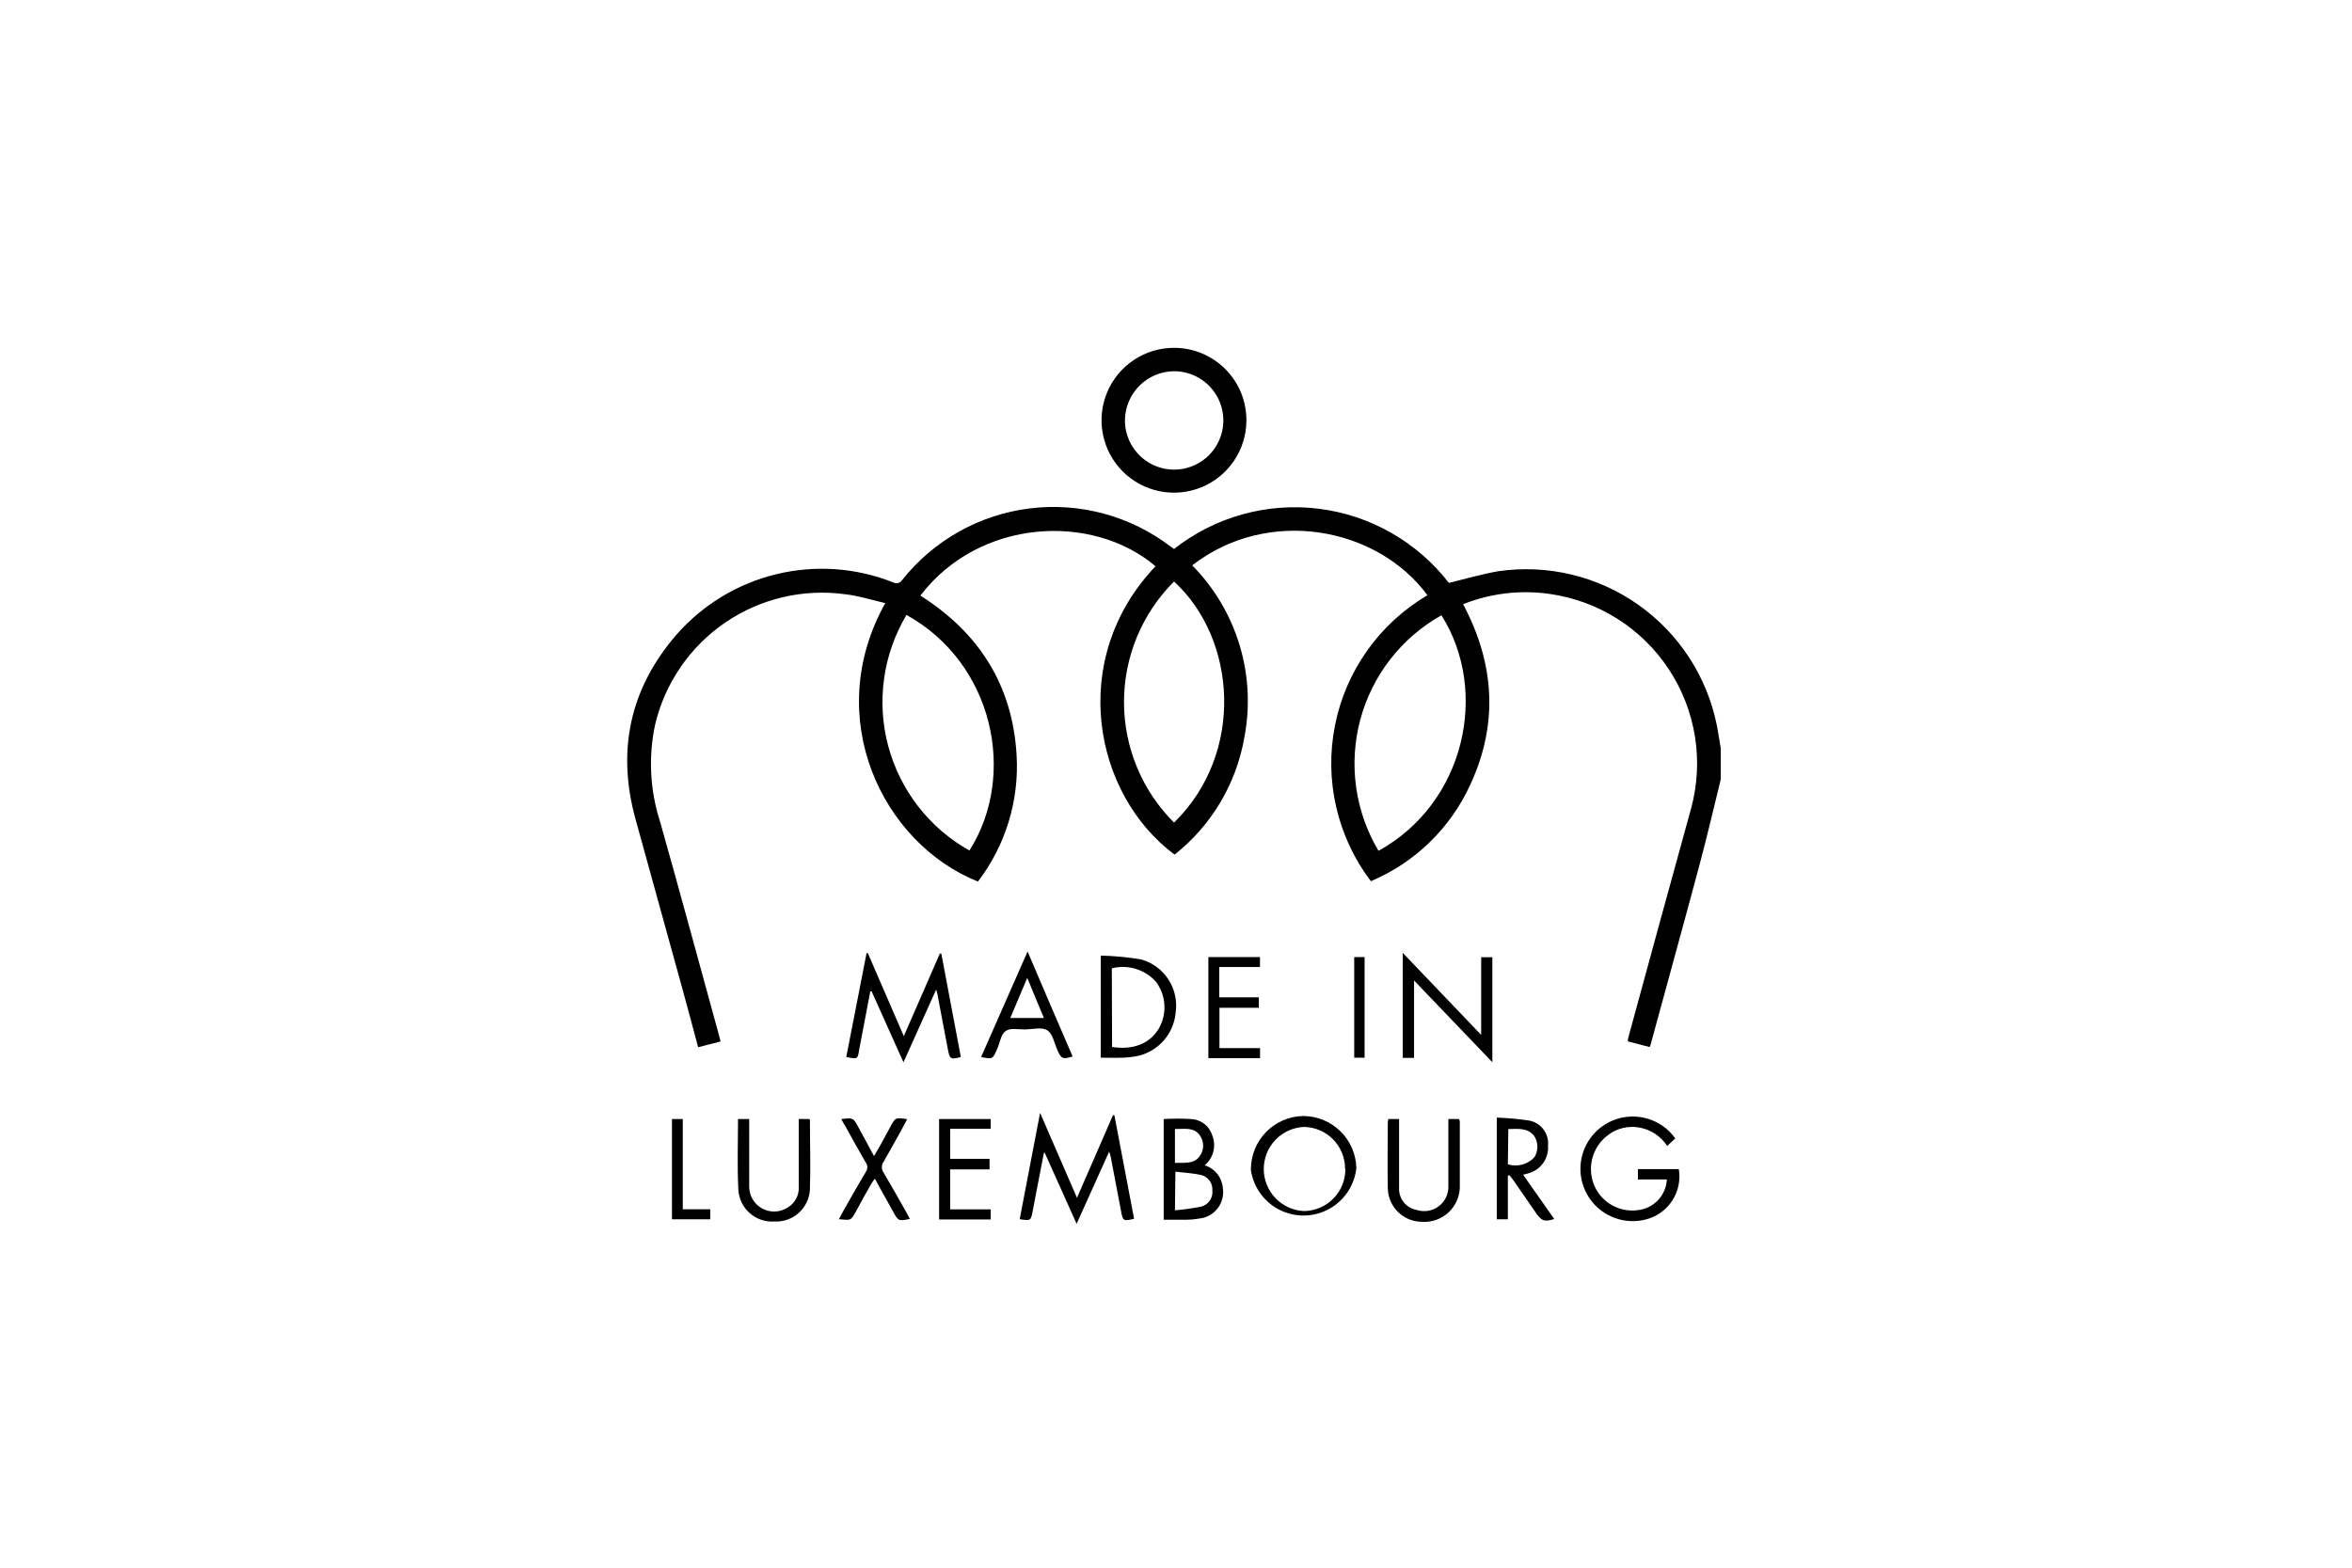 <?xml version="1.0" encoding="UTF-8"?>
<svg xmlns="http://www.w3.org/2000/svg" width="480" height="320" viewBox="0 0 480 320" fill="none">
  <rect width="480" height="320" fill="white"></rect>
  <path d="M351.172 159.101C349.761 164.837 348.422 170.591 346.902 176.291C343.609 188.613 340.207 200.917 336.86 213.221C336.86 213.347 336.769 213.456 336.661 213.727L332.209 212.569C332.209 212.063 332.354 211.61 332.481 211.158C336.697 195.742 340.858 180.398 345.147 164.927C346.43 160.153 346.687 155.161 345.899 150.28C345.111 145.399 343.297 140.741 340.576 136.613C337.856 132.485 334.29 128.981 330.116 126.333C325.941 123.684 321.252 121.951 316.359 121.248C310.356 120.37 304.228 121.088 298.59 123.329C305.014 135.398 305.828 147.684 300.092 160.096C296.042 169.006 288.788 176.066 279.772 179.873C276.376 175.394 273.966 170.247 272.702 164.77C271.438 159.293 271.348 153.61 272.439 148.095C273.529 142.581 275.775 137.36 279.029 132.776C282.283 128.193 286.471 124.35 291.316 121.501C280.985 107.496 258.747 103.407 243.313 115.404C247.811 119.968 251.13 125.559 252.98 131.695C254.831 137.83 255.158 144.324 253.934 150.615C252.279 160.035 247.217 168.517 239.712 174.445C223.119 162.123 217.818 134.511 235.822 115.585C222.884 104.601 199.814 105.85 187.836 121.574C199.796 129.155 206.654 139.885 207.468 154.143C208.02 163.412 205.22 172.57 199.579 179.946C180.037 172.129 167.643 146.399 180.67 123.112C177.884 122.46 175.242 121.61 172.51 121.302C163.905 120.121 155.168 122.182 147.998 127.084C140.828 131.987 135.737 139.381 133.716 147.828C132.29 154.435 132.633 161.301 134.711 167.732C138.8 182.207 142.709 196.683 146.69 211.158C146.816 211.592 146.907 212.009 147.051 212.588L142.474 213.764C141.424 209.801 140.393 205.929 139.325 202.057C136.129 190.44 132.92 178.824 129.699 167.207C125.827 153.184 128.559 140.536 138.04 129.571C143.406 123.437 150.541 119.115 158.463 117.2C166.385 115.285 174.705 115.871 182.281 118.878C182.584 119.043 182.939 119.089 183.274 119.005C183.609 118.921 183.901 118.714 184.09 118.425C190.51 110.317 199.861 105.057 210.124 103.781C220.388 102.505 230.741 105.315 238.952 111.604L239.603 112.056C243.733 108.808 248.465 106.41 253.526 105C258.588 103.589 263.878 103.195 269.093 103.839C274.307 104.483 279.342 106.153 283.908 108.753C288.474 111.353 292.48 114.831 295.695 118.986C299.115 118.154 302.426 117.177 305.792 116.598C315.838 115.145 326.058 117.597 334.351 123.45C342.644 129.303 348.379 138.112 350.376 148.064C350.684 149.602 350.901 151.176 351.172 152.732V159.101ZM184.995 125.518C182.619 129.504 181.065 133.925 180.425 138.52C179.785 143.116 180.072 147.793 181.27 152.276C182.467 156.759 184.55 160.957 187.397 164.621C190.243 168.286 193.795 171.343 197.842 173.613C207.613 158.233 202.782 135.361 184.995 125.518ZM281.328 173.667C299.006 163.932 303.964 141.097 294.175 125.591C290.129 127.858 286.578 130.914 283.731 134.577C280.885 138.24 278.802 142.436 277.605 146.917C276.407 151.399 276.12 156.075 276.759 160.669C277.399 165.263 278.952 169.683 281.328 173.667ZM239.603 167.913C254.079 153.745 252.396 130.44 239.603 118.697C236.364 121.924 233.795 125.759 232.041 129.982C230.288 134.205 229.385 138.732 229.385 143.305C229.385 147.877 230.288 152.405 232.041 156.627C233.795 160.85 236.364 164.685 239.603 167.913Z" fill="black"></path>
  <path d="M254.368 85.891C254.347 88.811 253.461 91.659 251.823 94.077C250.185 96.494 247.867 98.371 245.163 99.473C242.459 100.575 239.489 100.851 236.628 100.267C233.768 99.683 231.144 98.265 229.088 96.191C227.032 94.118 225.636 91.482 225.077 88.616C224.517 85.75 224.819 82.783 225.943 80.088C227.068 77.394 228.966 75.093 231.397 73.475C233.828 71.858 236.683 70.996 239.603 71C241.554 70.998 243.485 71.382 245.286 72.131C247.087 72.88 248.721 73.979 250.094 75.364C251.467 76.749 252.552 78.392 253.286 80.2C254.019 82.007 254.387 83.941 254.368 85.891ZM229.579 85.783C229.572 87.77 230.154 89.714 231.253 91.37C232.351 93.026 233.916 94.319 235.749 95.085C237.582 95.851 239.602 96.056 241.552 95.674C243.501 95.292 245.294 94.341 246.703 92.939C248.112 91.538 249.073 89.751 249.466 87.803C249.858 85.855 249.664 83.835 248.908 81.997C248.152 80.16 246.867 78.588 245.217 77.481C243.568 76.373 241.626 75.781 239.639 75.777C236.984 75.786 234.438 76.842 232.555 78.715C230.672 80.588 229.603 83.127 229.579 85.783Z" fill="black"></path>
  <path d="M231.443 248.776C229.289 249.318 229.145 249.21 228.801 247.292C228.089 243.504 227.372 239.735 226.648 235.983C226.57 235.676 226.474 235.373 226.358 235.078L219.718 249.807L213.222 235.332H213.041L211.684 242.334C211.358 243.981 211.069 245.645 210.743 247.274C210.363 249.192 210.363 249.192 208.101 248.866L212.263 227.153L219.79 244.505L227.136 227.642H227.426C228.753 234.674 230.092 241.719 231.443 248.776Z" fill="black"></path>
  <path d="M177.612 202.364C176.871 206.309 176.111 210.271 175.351 214.216C175.043 216.224 175.043 216.224 172.709 215.754L176.852 194.547H177.106L184.452 211.502L191.798 194.656H192.106L196.087 215.754C194.042 216.315 193.825 216.206 193.463 214.288L191.4 203.432C191.4 203.052 191.219 202.672 191.056 201.984L184.38 216.839L177.884 202.364H177.612Z" fill="black"></path>
  <path d="M288.584 215.935H286.268V194.493L302.281 211.248V195.398H304.561V216.821L288.584 200.139V215.935Z" fill="black"></path>
  <path d="M341.835 232.418L340.243 233.92C339.486 232.762 338.461 231.803 337.255 231.126C336.048 230.449 334.696 230.073 333.313 230.03C331.437 229.976 329.6 230.577 328.12 231.731C326.555 232.909 325.438 234.584 324.951 236.481C324.464 238.379 324.637 240.385 325.442 242.171C326.214 243.854 327.518 245.236 329.153 246.105C330.787 246.975 332.662 247.284 334.489 246.984C336.013 246.771 337.414 246.032 338.452 244.896C339.489 243.759 340.097 242.297 340.171 240.76H334.272V238.643H342.613C342.984 240.853 342.522 243.123 341.315 245.011C340.108 246.9 338.243 248.274 336.081 248.866C334.198 249.392 332.206 249.39 330.323 248.861C328.441 248.332 326.739 247.297 325.405 245.867C324.071 244.437 323.155 242.668 322.758 240.754C322.36 238.839 322.496 236.852 323.151 235.009C323.806 233.166 324.954 231.539 326.471 230.304C327.987 229.07 329.814 228.276 331.751 228.008C333.688 227.741 335.662 228.011 337.456 228.788C339.25 229.566 340.796 230.822 341.926 232.418H341.835Z" fill="black"></path>
  <path d="M255.291 238.661C255.29 235.816 256.407 233.084 258.4 231.054C260.393 229.023 263.104 227.856 265.948 227.804C268.803 227.804 271.543 228.928 273.574 230.933C275.606 232.937 276.767 235.662 276.805 238.516C276.498 241.161 275.23 243.601 273.242 245.372C271.253 247.142 268.683 248.121 266.021 248.121C263.358 248.121 260.788 247.142 258.8 245.372C256.812 243.601 255.544 241.161 255.237 238.516L255.291 238.661ZM274.507 238.661C274.536 236.403 273.668 234.227 272.094 232.609C270.52 230.991 268.368 230.063 266.111 230.03C263.902 230.131 261.818 231.08 260.29 232.679C258.763 234.278 257.911 236.404 257.911 238.615C257.911 240.827 258.763 242.953 260.29 244.552C261.818 246.151 263.902 247.1 266.111 247.201C268.365 247.182 270.52 246.271 272.104 244.667C273.687 243.063 274.571 240.897 274.561 238.643L274.507 238.661Z" fill="black"></path>
  <path d="M245.846 237.865C246.851 238.174 247.742 238.777 248.403 239.596C249.063 240.415 249.465 241.412 249.555 242.461C249.675 243.195 249.643 243.946 249.46 244.667C249.277 245.388 248.949 246.064 248.494 246.653C248.039 247.242 247.468 247.731 246.817 248.09C246.165 248.448 245.447 248.67 244.706 248.739C243.876 248.89 243.034 248.969 242.191 248.974C240.653 248.974 239.115 248.974 237.486 248.974V228.419C239.336 228.311 241.191 228.311 243.041 228.419C244.036 228.455 244.994 228.803 245.78 229.413C246.566 230.024 247.14 230.866 247.42 231.821C247.828 232.866 247.896 234.013 247.613 235.098C247.33 236.184 246.712 237.152 245.846 237.865ZM239.784 247.057C241.607 246.899 243.419 246.639 245.212 246.278C245.908 246.082 246.512 245.645 246.916 245.045C247.32 244.446 247.499 243.722 247.42 243.003C247.478 242.286 247.275 241.571 246.85 240.99C246.425 240.409 245.805 239.999 245.104 239.837C243.421 239.457 241.666 239.385 239.875 239.167L239.784 247.057ZM239.784 237.376C241.594 237.268 243.656 237.756 244.887 235.929C245.311 235.321 245.539 234.598 245.539 233.857C245.539 233.116 245.311 232.393 244.887 231.785C243.656 229.976 241.648 230.5 239.784 230.446V237.376Z" fill="black"></path>
  <path d="M224.639 215.898V195.054C227.423 195.123 230.198 195.389 232.945 195.85C235.225 196.508 237.19 197.971 238.475 199.967C239.759 201.964 240.276 204.358 239.929 206.707C239.722 209.036 238.702 211.219 237.048 212.873C235.394 214.527 233.211 215.546 230.882 215.754C228.801 216.025 226.774 215.898 224.639 215.898ZM226.955 213.709C231.298 214.379 234.663 213.021 236.509 209.927C237.34 208.461 237.729 206.786 237.629 205.104C237.53 203.422 236.946 201.804 235.948 200.446C234.845 199.191 233.415 198.267 231.818 197.775C230.221 197.283 228.519 197.243 226.901 197.66L226.955 213.709Z" fill="black"></path>
  <path d="M307.728 239.964V248.884H305.466V228.13C307.635 228.2 309.797 228.393 311.944 228.709C313.141 228.898 314.22 229.537 314.96 230.496C315.701 231.455 316.046 232.661 315.925 233.866C316.014 235.11 315.672 236.346 314.957 237.368C314.242 238.389 313.197 239.134 311.998 239.475C311.672 239.584 311.347 239.656 310.84 239.783L317.191 248.83C315.237 249.427 314.676 249.246 313.572 247.744C311.98 245.465 310.406 243.167 308.832 240.887C308.596 240.543 308.307 240.235 308.054 239.91L307.728 239.964ZM307.728 237.666C308.679 237.96 309.693 237.978 310.654 237.718C311.615 237.459 312.482 236.933 313.156 236.2C313.56 235.538 313.766 234.774 313.75 233.998C313.734 233.222 313.496 232.467 313.066 231.822C311.672 230.139 309.736 230.446 307.818 230.465L307.728 237.666Z" fill="black"></path>
  <path d="M150.616 228.419H152.896V229.849C152.896 233.974 152.896 238.082 152.896 242.189C152.891 243.11 153.136 244.016 153.605 244.808C154.074 245.601 154.75 246.251 155.56 246.69C156.37 247.128 157.284 247.339 158.204 247.298C159.125 247.257 160.017 246.967 160.785 246.459C161.491 246.038 162.07 245.434 162.461 244.711C162.853 243.988 163.043 243.173 163.011 242.352C163.011 238.239 163.011 234.125 163.011 230.012V228.419H165.146C165.146 228.419 165.29 228.528 165.29 228.6C165.29 233.323 165.453 238.064 165.29 242.786C165.246 243.692 165.024 244.58 164.636 245.4C164.249 246.219 163.703 246.954 163.031 247.563C162.358 248.171 161.572 248.641 160.718 248.945C159.864 249.25 158.958 249.383 158.053 249.336C157.146 249.4 156.235 249.284 155.373 248.994C154.511 248.705 153.714 248.247 153.03 247.648C152.345 247.05 151.786 246.321 151.384 245.506C150.982 244.69 150.746 243.802 150.688 242.895C150.435 238.064 150.616 233.287 150.616 228.419Z" fill="black"></path>
  <path d="M283.355 228.419H285.526C285.526 228.926 285.526 229.378 285.526 229.849C285.526 234.101 285.526 238.335 285.526 242.515C285.485 243.572 285.829 244.608 286.495 245.431C287.16 246.253 288.103 246.805 289.145 246.984C289.896 247.224 290.693 247.281 291.47 247.15C292.247 247.019 292.982 246.703 293.612 246.23C294.243 245.758 294.751 245.141 295.095 244.431C295.438 243.722 295.607 242.941 295.587 242.153C295.587 238.046 295.587 233.938 295.587 229.813V228.419H297.74C297.824 228.573 297.884 228.737 297.921 228.908V242.424C297.888 243.406 297.655 244.37 297.237 245.259C296.819 246.148 296.225 246.942 295.49 247.594C294.756 248.245 293.896 248.741 292.964 249.05C292.032 249.359 291.046 249.475 290.068 249.391C288.279 249.359 286.572 248.64 285.298 247.384C284.025 246.128 283.284 244.429 283.228 242.641C283.12 238.082 283.228 233.594 283.228 228.98C283.249 228.789 283.292 228.601 283.355 228.419Z" fill="black"></path>
  <path d="M200.23 215.754L209.712 194.222C212.86 201.586 215.882 208.697 218.904 215.645C216.931 216.279 216.569 216.116 215.827 214.415C215.086 212.714 214.85 211.068 213.765 210.326C212.679 209.584 210.779 210.109 209.241 210.127C207.703 210.145 206.238 209.783 205.26 210.434C204.283 211.086 204.102 212.714 203.578 213.927C202.601 216.243 202.601 216.243 200.23 215.754ZM209.639 199.614L206.183 207.793H213.041L209.639 199.614Z" fill="black"></path>
  <path d="M248.867 213.944H257.155V215.989H246.606V195.361H257.136V197.388H248.831V203.576H256.901V205.711H248.867V213.944Z" fill="black"></path>
  <path d="M193.915 246.857H202.184V248.92H191.654V228.419H202.184V230.41H193.915V236.544H201.949V238.697H193.915V246.857Z" fill="black"></path>
  <path d="M171.696 228.42C174.12 228.148 174.12 228.148 175.17 230.066C176.219 231.984 177.233 233.866 178.373 235.983C178.861 235.133 179.277 234.445 179.675 233.739C180.363 232.509 181.014 231.26 181.702 230.012C182.733 228.094 182.733 228.094 185.14 228.438C184.724 229.216 184.362 229.94 183.964 230.663C182.751 232.817 181.575 234.988 180.345 237.105C180.104 237.436 179.974 237.835 179.974 238.245C179.974 238.655 180.104 239.054 180.345 239.385C182.009 242.189 183.602 245.048 185.212 247.889C185.375 248.179 185.52 248.486 185.683 248.812C183.403 249.282 183.33 249.246 182.299 247.382C181.087 245.175 179.856 242.986 178.535 240.597C178.246 241.013 178.011 241.303 177.83 241.61C176.762 243.42 175.713 245.392 174.681 247.292C173.65 249.192 173.632 249.101 171.207 248.866C171.569 248.179 171.895 247.545 172.257 246.912C173.722 244.343 175.17 241.755 176.69 239.222C176.893 238.943 177.002 238.608 177.002 238.263C177.002 237.918 176.893 237.582 176.69 237.304C175.242 234.825 173.867 232.31 172.474 229.795C172.166 229.379 171.967 228.944 171.696 228.42Z" fill="black"></path>
  <path d="M137.136 228.419H139.343V246.839H144.952V248.884H137.136V228.419Z" fill="black"></path>
  <path d="M276.371 195.361H278.488V215.898H276.371V195.361Z" fill="black"></path>
</svg>

